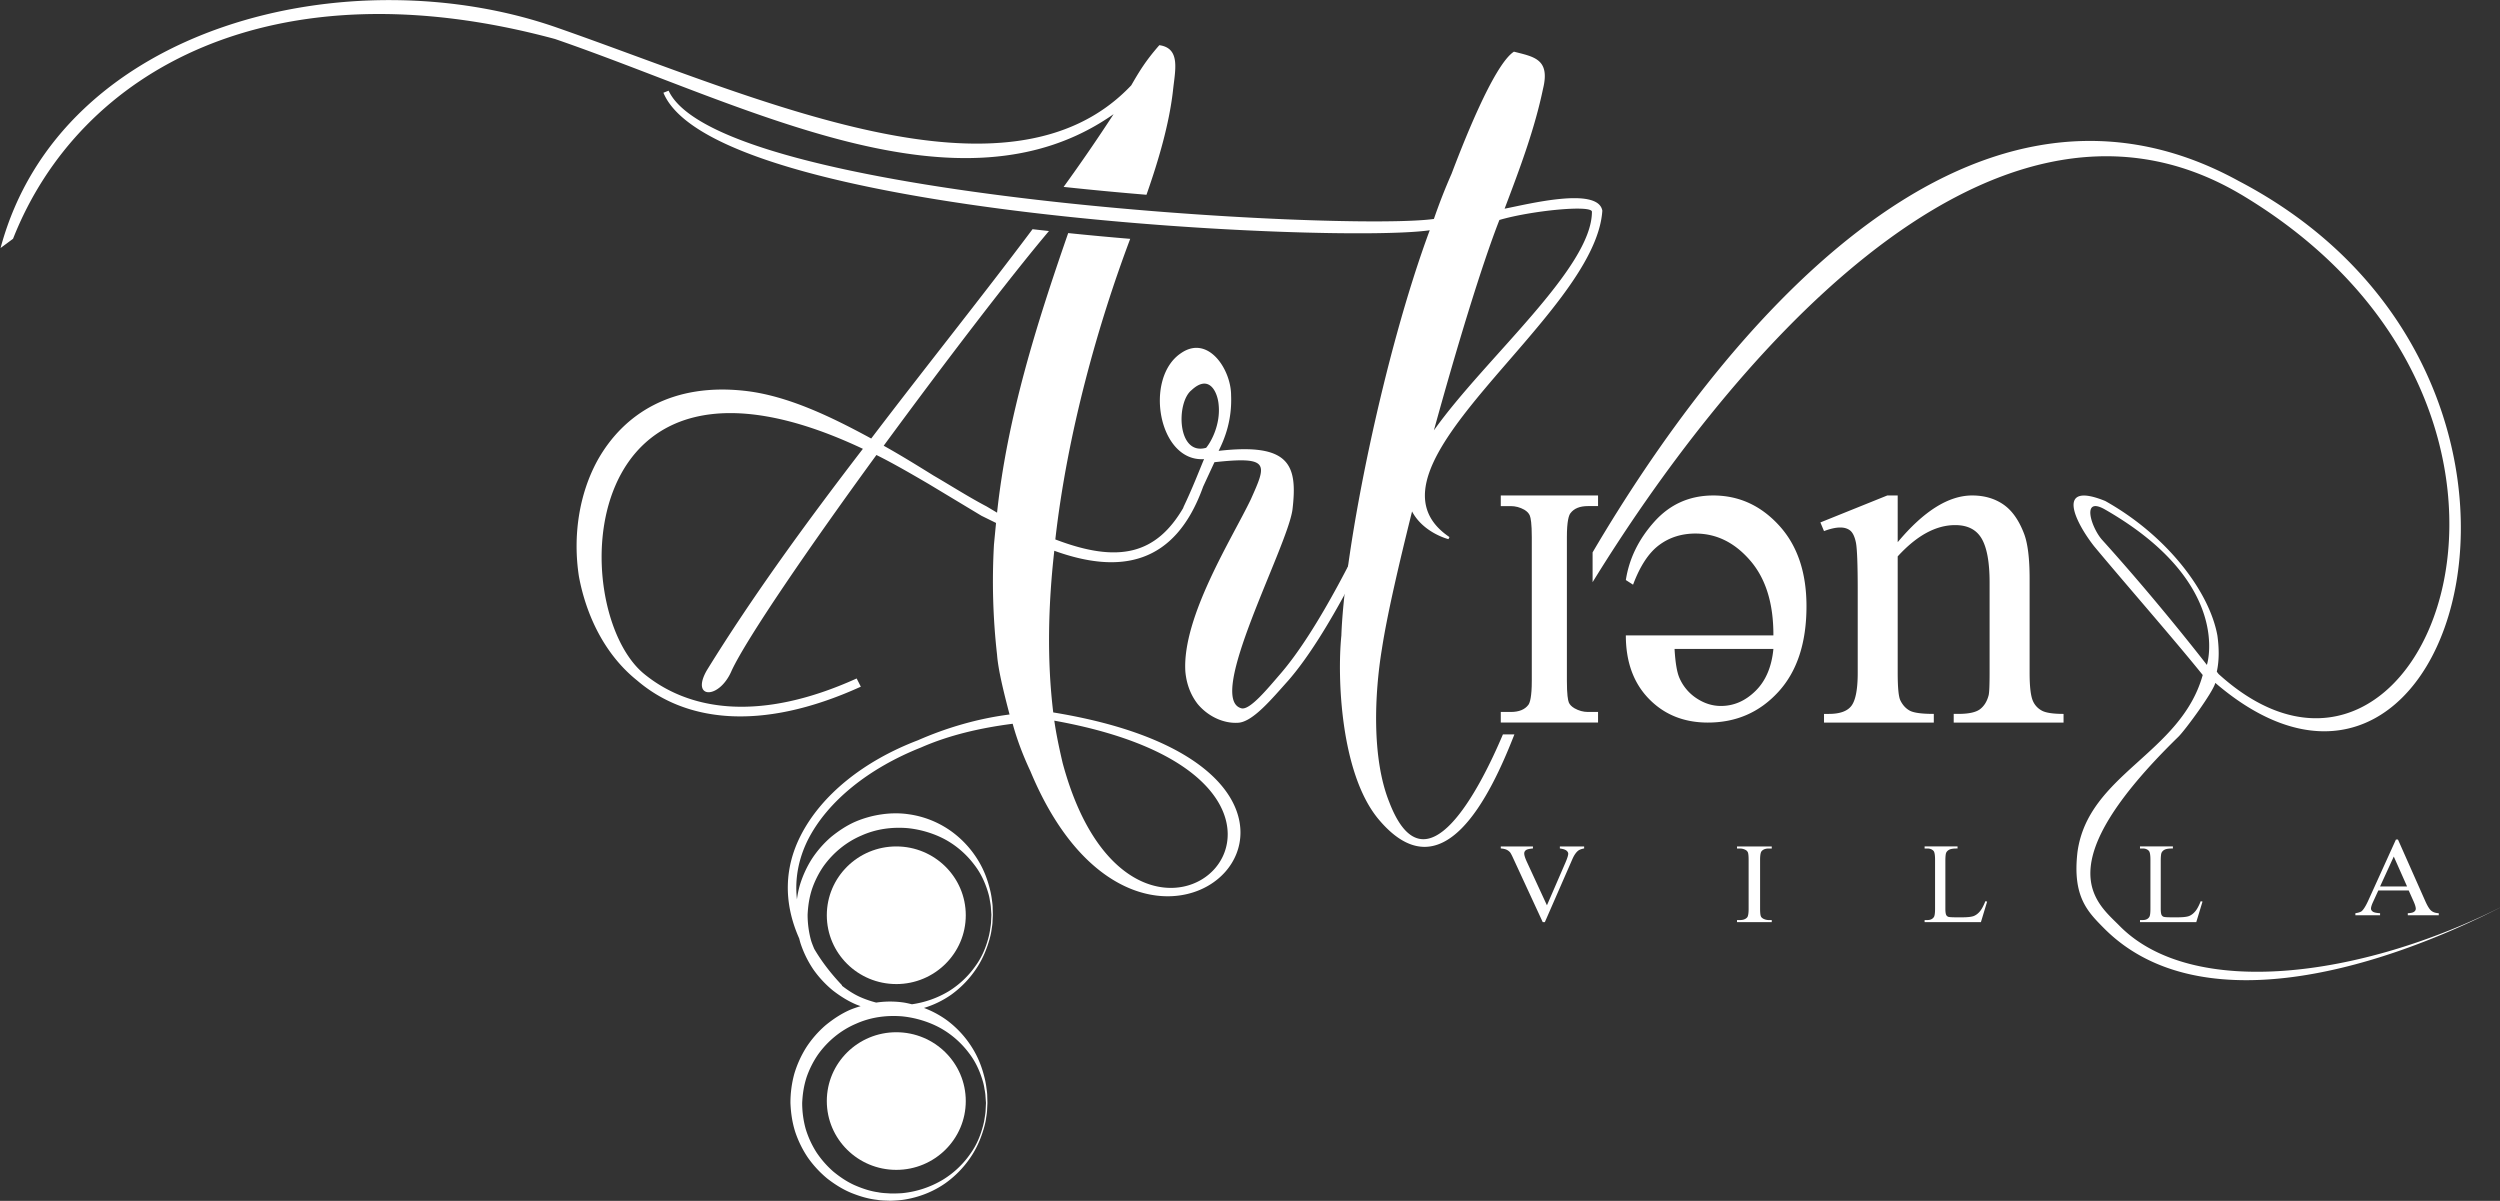 <svg width="229" height="110" viewBox="0 0 229 110" xmlns="http://www.w3.org/2000/svg"><rect x="0" y="0" width="229" height="110" fill="#333333" stroke="none"/><g fill="#FFF" fill-rule="evenodd"><path d="M82.1 90.14c-3.514 0-6.364-2.822-6.364-6.303 0-3.482 2.85-6.304 6.364-6.304 3.515 0 6.365 2.822 6.365 6.304 0 3.481-2.85 6.304-6.365 6.304M88.465 100.857c0 3.48-2.85 6.303-6.365 6.303-3.514 0-6.364-2.822-6.364-6.303 0-3.482 2.85-6.304 6.364-6.304 3.515 0 6.365 2.822 6.365 6.304"/><path d="M109.148 35.736c1.619-1.51 2.381.188 2.478 1.32.191 1.792-.668 3.397-1.143 3.962-2.67.756-2.765-4.151-1.335-5.282zM97.336 69.882c-.286-1.226-.572-2.547-.763-3.869 31.538 5.662 7.528 29.054.763 3.869zM74.293 86.149a8.931 8.931 0 0 1-.316-2.36c.039-.832.155-1.577.398-2.334a8.569 8.569 0 0 1 1.047-2.091c.902-1.267 2.13-2.254 3.49-2.83 1.357-.608 2.778-.787 4.191-.68 1.298.125 2.599.538 3.644 1.138a8.4 8.4 0 0 1 2.49 2.21c.623.798.974 1.627 1.2 2.32.114.348.195.666.233.948.052.28.093.52.098.717l.044.601-.03.607c-.002.2-.038.44-.084.72a6.302 6.302 0 0 1-.207.957c-.197.705-.519 1.558-1.123 2.39a8.355 8.355 0 0 1-2.475 2.343 8.982 8.982 0 0 1-3.359 1.186c-.274-.065-.548-.132-.84-.172a8.705 8.705 0 0 0-2.434.017 9.42 9.42 0 0 1-1.474-.51c-.597-.267-1.15-.635-1.676-1.042l.026-.027c-1.073-1.129-1.912-2.246-2.556-3.347-.102-.251-.207-.501-.287-.761zM88.74 96.44c.623.8.974 1.63 1.199 2.322.115.348.196.665.233.948.054.28.094.52.099.717l.044.6-.03.607c-.002.2-.037.44-.084.721a6.327 6.327 0 0 1-.207.957c-.197.705-.52 1.558-1.123 2.39a8.352 8.352 0 0 1-2.474 2.342 8.943 8.943 0 0 1-3.783 1.252c-.347.022-.725.033-1.062.025-.374-.028-.771-.033-1.117-.11-.715-.096-1.451-.343-2.147-.646-.7-.312-1.347-.75-1.952-1.245a8.883 8.883 0 0 1-1.553-1.772 8.716 8.716 0 0 1-.988-2.16 8.931 8.931 0 0 1-.315-2.359c.039-.832.154-1.577.397-2.335a8.62 8.62 0 0 1 1.048-2.09c.902-1.267 2.13-2.255 3.489-2.83 1.358-.608 2.78-.787 4.192-.68 1.298.125 2.599.538 3.644 1.138a8.396 8.396 0 0 1 2.49 2.208zm2.591-49.479l-.95-.567c-1.62-.849-3.24-1.885-4.862-2.828-1.522-.945-3.048-1.888-4.572-2.737 5.69-7.753 11.659-15.548 15.138-19.666-.501-.055-1.002-.11-1.504-.168-4.664 6.229-9.816 12.644-14.778 19.174-3.811-2.075-7.622-3.868-11.337-4.34-6.861-.847-11.34 2.076-13.722 6.321-1.714 3.113-2.285 6.98-1.714 10.658.667 3.585 2.381 7.169 5.335 9.527 4.288 3.678 11.147 4.811 20.487.565l-.382-.753c-8.958 4.057-15.437 2.924-19.532-.47-7.05-5.945-6.48-33.11 20.103-20.565-5.145 6.698-10.1 13.49-14.29 20.28-1.526 2.641 1.142 2.737 2.285 0 1.43-3.018 7.05-11.223 13.244-19.714 1.524.755 3.145 1.697 4.764 2.641l4.86 2.926 1.333.657-.19 1.982a59.93 59.93 0 0 0 .284 10.093c.097 1.322.574 3.302 1.145 5.47-2.954.378-5.812 1.229-8.384 2.358-4.956 1.889-8.863 5.001-10.769 8.773-1.416 2.805-1.628 5.99-.116 9.385.04.159.08.316.13.472a9.713 9.713 0 0 0 1.174 2.38 9.81 9.81 0 0 0 1.776 1.91c.682.528 1.407.985 2.182 1.305.121.047.242.09.362.135-.331.1-.663.207-.984.344-.794.349-1.53.839-2.216 1.397a9.656 9.656 0 0 0-1.758 2.004 9.807 9.807 0 0 0-1.115 2.45 10.015 10.015 0 0 0-.353 2.67c.033.898.164 1.791.435 2.645a9.703 9.703 0 0 0 1.174 2.38 9.824 9.824 0 0 0 1.776 1.91c.681.527 1.407.984 2.183 1.304.78.312 1.56.551 2.38.638.414.074.784.064 1.164.081a11.31 11.31 0 0 0 1.167-.08c1.511-.215 2.865-.783 3.932-1.54a9.259 9.259 0 0 0 2.42-2.558c.564-.885.878-1.749 1.088-2.463.1-.36.178-.684.21-.975.048-.288.083-.533.084-.731l.031-.61-.018-.616c.003-.2-.027-.446-.069-.734a7.542 7.542 0 0 0-.183-.985c-.182-.726-.467-1.613-1.012-2.533a9.19 9.19 0 0 0-2.405-2.689 8.945 8.945 0 0 0-2.126-1.147 8.845 8.845 0 0 0 2.477-1.199 9.274 9.274 0 0 0 2.42-2.558c.564-.884.878-1.749 1.088-2.462.101-.36.178-.685.21-.976.048-.287.083-.532.084-.73l.031-.61-.018-.616c.004-.201-.026-.447-.068-.735a7.532 7.532 0 0 0-.184-.985c-.182-.726-.467-1.613-1.011-2.532a9.187 9.187 0 0 0-2.406-2.689 8.775 8.775 0 0 0-4.068-1.655c-1.506-.216-3.268.013-4.847.69-.794.348-1.53.838-2.217 1.396a9.688 9.688 0 0 0-1.757 2.005 9.78 9.78 0 0 0-1.115 2.449A8.8 8.8 0 0 0 73 82.38c-.214-1.92.163-3.744.992-5.425 1.81-3.583 5.622-6.602 10.384-8.489 2.573-1.13 5.433-1.79 8.386-2.169.381 1.415.954 2.924 1.62 4.338 10.863 26.13 36.112.19 2.095-5.376-.572-4.715-.476-9.715.096-14.808 6.003 2.169 11.053 1.32 13.626-5.849h-.002c.401-.872.761-1.643 1.047-2.264 5.145-.564 4.764.19 3.335 3.396-1.715 3.584-6.29 10.754-6.002 15.753.095 1.133.476 2.17 1.143 3.017.953 1.134 2.381 1.793 3.715 1.7 1.335-.095 3.05-2.17 4.574-3.869 3.62-4.149 7.623-12.45 9.91-17.638h-.954c-2.38 5.187-6.192 13.017-9.719 17.072-1.142 1.321-2.762 3.302-3.524 3.113-3.335-.849 4.191-14.713 4.669-18.203.476-4.058-.19-6.132-6.765-5.379.57-1.131 1.238-2.827 1.142-5.094 0-2.356-2.095-5.563-4.574-3.865-3.427 2.263-2.096 9.997 2.097 9.715-.476 1.132-1.047 2.641-1.905 4.433h.022c-2.488 4.278-5.914 5.149-11.74 2.924 1.107-9.775 3.914-19.719 6.859-27.534-1.857-.154-3.757-.33-5.68-.528-2.92 8.4-5.583 16.893-6.516 25.61zM107.436 8.382c.19-1.887.76-3.962-1.24-4.244-1.239 1.413-1.81 2.357-2.573 3.679C92.382 19.7 69.418 8.948 51.028 2.533 32.162-4.07 5.58 2.156.052 22.718l1.143-.846c6.1-15.472 23.822-25.28 49.642-18.3 17.533 6.036 37.067 16.79 51.168 6.885a162.298 162.298 0 0 1-4.577 6.664c2.551.274 5.097.513 7.59.72 1.125-3.207 2.063-6.438 2.418-9.46M160.808 63.286c-.933.92-1.988 1.38-3.17 1.38-.769 0-1.507-.227-2.21-.687a4.235 4.235 0 0 1-1.592-1.88c-.226-.514-.376-1.4-.447-2.656h9.054c-.157 1.642-.702 2.924-1.635 3.843zm-3.876-17.9c-2.162 0-3.963.802-5.4 2.408-1.436 1.605-2.305 3.383-2.605 5.338l.661.426c.642-1.711 1.433-2.918 2.382-3.625.945-.707 2.06-1.06 3.34-1.06 1.923 0 3.595.828 5.019 2.484 1.423 1.653 2.125 3.936 2.114 6.846h-13.516c0 2.426.705 4.363 2.114 5.81 1.408 1.448 3.207 2.174 5.402 2.174 2.59 0 4.742-.94 6.457-2.816 1.718-1.877 2.574-4.49 2.574-7.841 0-3.096-.833-5.563-2.508-7.395-1.675-1.833-3.685-2.75-6.034-2.75zM186.222 64.223c-.207-.455-.31-1.323-.31-2.603v-8.626c0-1.822-.165-3.175-.489-4.057-.474-1.263-1.109-2.172-1.91-2.724-.8-.55-1.753-.828-2.863-.828-2.162 0-4.436 1.427-6.821 4.28v-4.28h-.954l-6.128 2.47.332.794c.577-.219 1.075-.33 1.49-.33.382 0 .689.098.92.289.227.19.4.551.51 1.078.111.529.168 2.007.168 4.434v7.5c0 1.47-.182 2.467-.544 2.987-.365.524-1.065.786-2.102.786h-.442v.794h10.057v-.794c-1.11 0-1.845-.1-2.207-.3-.361-.198-.647-.51-.855-.937-.163-.325-.245-1.17-.245-2.536V50.967c1.748-1.914 3.503-2.868 5.265-2.868 1.142 0 1.95.416 2.432 1.246.479.832.721 2.167.721 4.001v8.274c0 1.162-.03 1.852-.09 2.073-.146.56-.41.98-.786 1.269-.38.287-1.041.43-1.988.43h-.423v.795h10.062v-.794c-.979 0-1.65-.104-2.011-.312a1.804 1.804 0 0 1-.789-.858M142.884 77.718l.091.016c.243.038.417.1.521.187.104.09.154.18.154.28 0 .145-.086.417-.25.802l-1.7 3.923-1.836-3.974c-.163-.353-.244-.611-.244-.777 0-.12.05-.22.148-.296.1-.079.316-.13.65-.16v-.186h-2.947v.185c.22.017.393.056.525.113.127.06.236.139.325.242.057.067.156.25.292.55l2.702 5.844h.194l2.52-5.768c.146-.335.311-.587.5-.751.129-.11.322-.184.579-.23v-.185h-2.224v.185M159.11 77.723h.264c.176 0 .342.041.501.121a.482.482 0 0 1 .227.223c.047.111.072.343.072.693v4.48c0 .415-.044.678-.13.787-.141.166-.365.25-.67.25h-.264v.19h3.182v-.19h-.27c-.175 0-.34-.042-.498-.12-.115-.063-.194-.136-.227-.221-.048-.113-.073-.344-.073-.696v-4.48c0-.414.045-.675.136-.787.14-.167.36-.25.662-.25h.27v-.19h-3.182v.19M181.35 83.49c-.17.201-.358.341-.565.421-.207.077-.566.116-1.077.116h-.485c-.43 0-.687-.018-.767-.05a.365.365 0 0 1-.18-.158c-.054-.109-.08-.303-.08-.584v-4.357c0-.411.026-.673.08-.779.05-.11.147-.2.29-.275.143-.07.39-.106.745-.101v-.19h-3.017v.19h.252c.25 0 .44.079.57.225.091.11.136.38.136.812v4.475c0 .394-.034.649-.102.756-.123.192-.323.286-.604.286h-.252v.19h5.158l.57-1.882-.162-.035c-.169.428-.34.743-.51.94M201.075 83.49c-.17.201-.358.341-.562.421-.207.077-.567.116-1.077.116h-.488c-.426 0-.683-.018-.762-.05a.352.352 0 0 1-.182-.158c-.054-.109-.08-.303-.08-.584v-4.357c0-.411.026-.673.08-.779a.61.61 0 0 1 .293-.275c.14-.07.386-.106.74-.101v-.19h-3.014v.19h.25c.253 0 .442.079.57.225.091.11.136.38.136.812v4.475c0 .394-.032.649-.102.756-.12.192-.323.286-.603.286h-.25v.19h5.154l.573-1.882-.165-.035c-.17.428-.339.743-.51.94M218.015 81.199l1.255-2.74 1.217 2.74h-2.472zm4.689 2.223c-.163-.132-.347-.428-.548-.88l-2.501-5.639h-.188l-2.53 5.578c-.222.49-.423.814-.599.975-.092.08-.288.147-.585.195v.186h2.262v-.186c-.343-.02-.568-.072-.673-.15-.105-.079-.159-.17-.159-.272 0-.132.059-.33.18-.592l.49-1.07h2.785l.435.974c.142.318.213.549.213.696 0 .11-.05.204-.155.279-.096.076-.292.122-.577.135v.186h2.836v-.186c-.293-.015-.523-.092-.686-.229z"/><path d="M137.345 20.15c2.857-.846 8.475-1.41 8.475-.751 0 5.17-9.81 13.443-14.475 20.023 2.094-7.615 4.38-15.135 6-19.272zm.323 47.119c-2.077 4.913-7.112 14.839-10.42 6.183-1.618-4.041-1.334-9.963-.666-14.007.476-3.102 1.524-7.614 2.762-12.596 1.046 1.974 3.334 2.538 3.334 2.538l.094-.19c-9.333-6.296 13.334-20.022 14.002-29.893-.382-2.256-6.954-.564-8.952-.188 1.427-3.76 2.761-7.331 3.523-10.999.665-2.726-.856-2.914-2.668-3.384-1.905 1.222-4.857 8.932-5.715 11.187a52.87 52.87 0 0 0-1.617 4.136c-8.002 1.128-65.529-1.879-70.1-11.75l-.477.187c4.665 11.282 61.908 13.82 70.196 12.598-4.191 11.282-7.811 29.046-8.096 37.132-.382 3.76-.097 12.502 3.334 16.732 5.918 7.179 10.336-2.095 12.518-7.686h-1.052zM192.558 49.455c-.985-1.092-1.955-4.054.256-2.788 11.782 6.75 9.337 14.24 9.337 14.24s-4.31-5.601-9.593-11.452zm36.822 33.492c-.104-.17-.06-.08-.012.007-13.217 6.691-28.587 8.597-35.229 1.842-2.087-2.12-6.8-5.404 5.398-17.305.623-.608 3.186-4.101 3.385-4.939 22.176 19.03 35.989-28.282 2.141-45.974-25.282-13.886-47.864 14.754-59.181 34.02v2.73c11.437-18.605 35.906-49.41 59.372-35.528v-.002c33.279 19.834 16.788 61.017-2.032 43.94l-.162-.211c.242-1.106.201-2.247.054-3.311-.718-3.98-4.551-9.121-10.275-12.327-4.464-1.809-2.915 1.71-1.029 4.134 2.734 3.291 7.322 8.523 9.96 11.806-2.015 7.226-10.522 9.074-11.477 16.25-.458 4.048.92 5.422 2.44 6.954 8.351 8.395 24.093 4.367 36.635-2.078.049.087.097.171.012-.008z"/><path d="M137.47 46.359h.907c.435 0 .852.11 1.246.33.26.157.433.34.511.547.082.207.178.72.178 1.966V62.37c0 1.46-.17 1.996-.31 2.189-.331.442-.864.657-1.625.657h-.906v.971h8.91v-.971h-.92c-.429 0-.844-.114-1.234-.335-.267-.157-.445-.338-.525-.54-.08-.21-.175-.721-.175-1.97V49.2c0-1.458.175-1.993.324-2.187.333-.442.859-.655 1.61-.655h.92v-.974h-8.91v.974"/></g></svg>